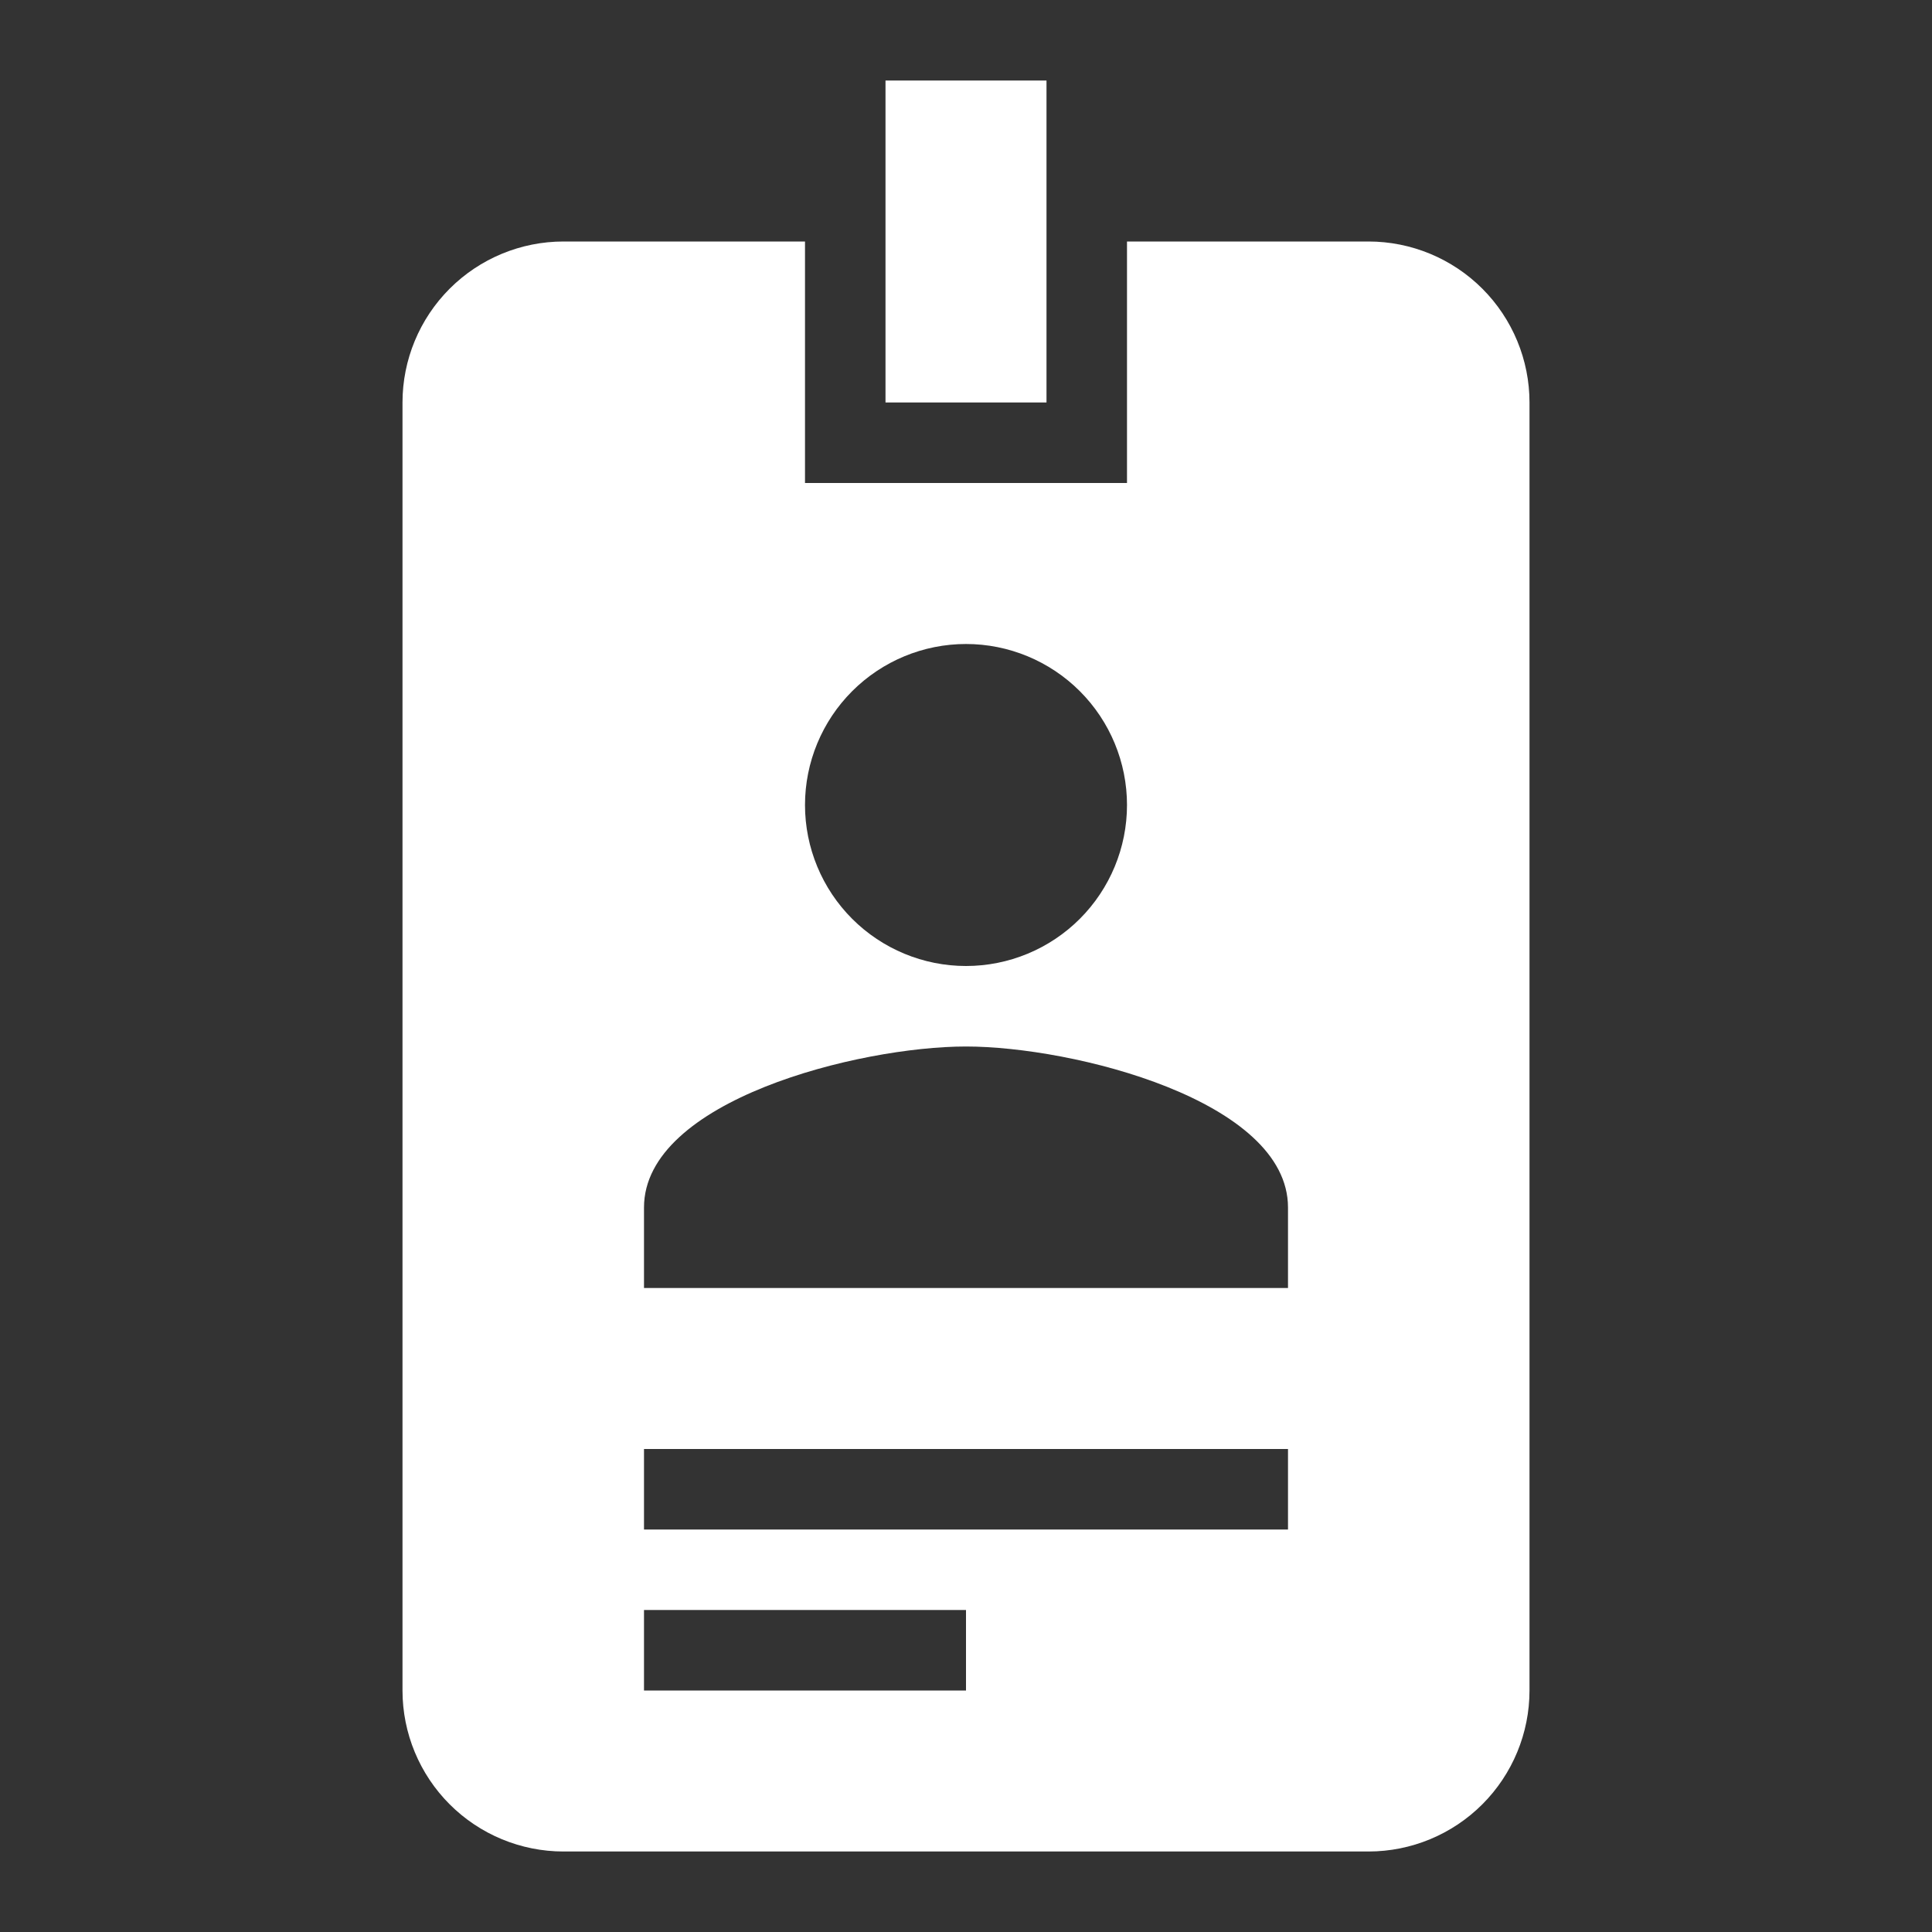 <svg width="24" height="24" viewBox="0 0 24 24" fill="none" xmlns="http://www.w3.org/2000/svg">
<rect x="0" y="0" width="24" height="24" fill="#333333" stroke="none"/>
<path d="M17 3H14V6H10V3H7C6.47 3 5.961 3.211 5.586 3.586C5.211 3.961 5 4.47 5 5V21C5 21.53 5.211 22.039 5.586 22.414C5.961 22.789 6.47 23 7 23H17C17.53 23 18.039 22.789 18.414 22.414C18.789 22.039 19 21.53 19 21V5C19 4.47 18.789 3.961 18.414 3.586C18.039 3.211 17.53 3 17 3ZM12 8C12.53 8 13.039 8.211 13.414 8.586C13.789 8.961 14 9.47 14 10C14 10.53 13.789 11.039 13.414 11.414C13.039 11.789 12.53 12 12 12C11.47 12 10.961 11.789 10.586 11.414C10.211 11.039 10 10.53 10 10C10 9.47 10.211 8.961 10.586 8.586C10.961 8.211 11.47 8 12 8ZM16 16H8V15C8 13.67 10.67 13 12 13C13.33 13 16 13.67 16 15V16ZM13 5H11V1H13V5ZM16 19H8V18H16V19ZM12 21H8V20H12V21Z" fill="white"></path>
</svg>